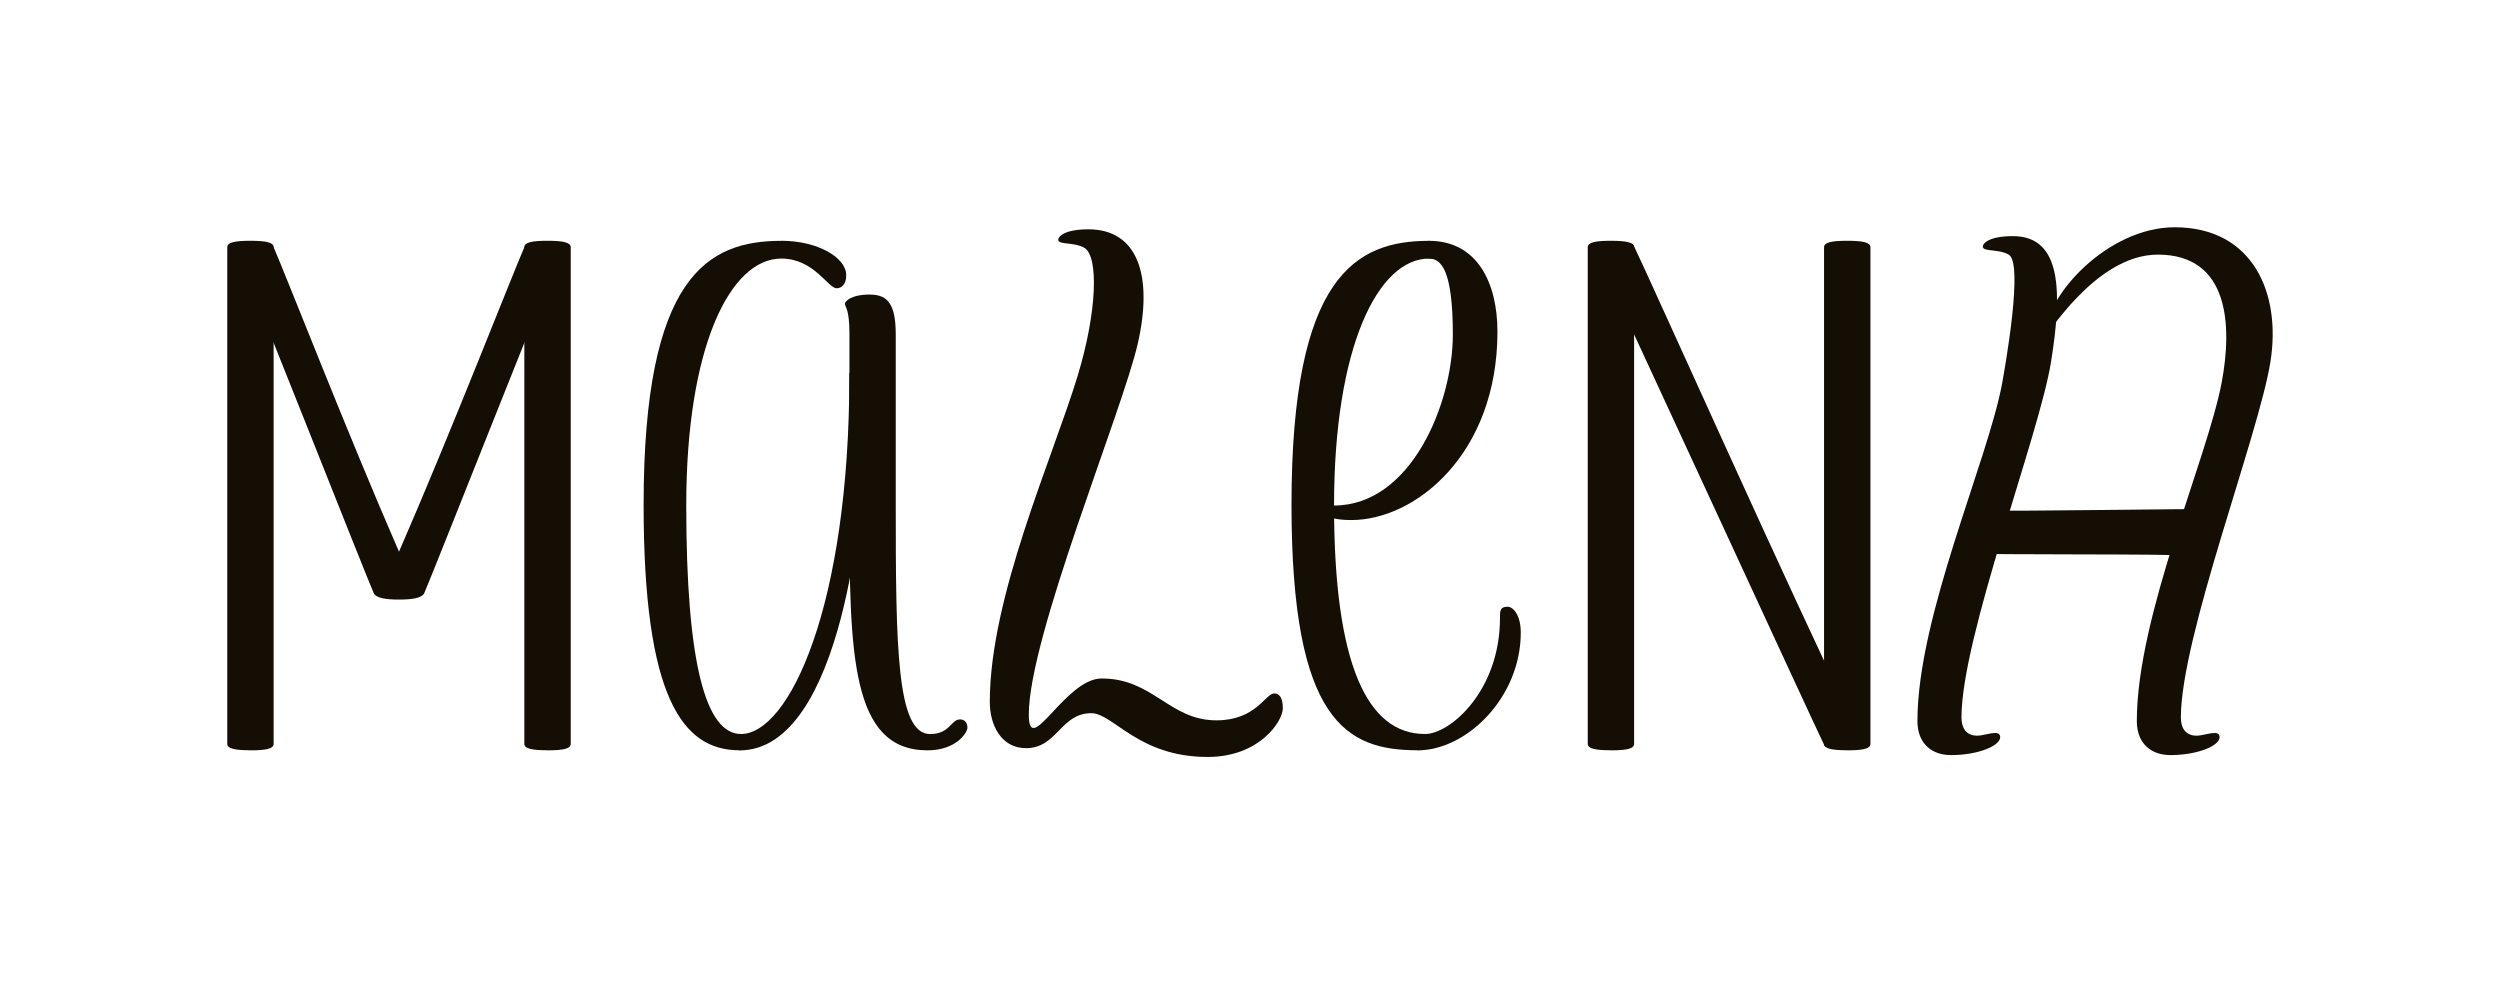 <svg xmlns="http://www.w3.org/2000/svg" fill="none" viewBox="0 0 110 44" height="44" width="110">
<g clip-path="url(#clip0_218_10845)">
<path fill="#150E05" d="M86.635 24.34C86.635 24.34 86.608 23.914 86.68 23.461C86.752 23.008 87.115 22.402 87.463 22.459C87.811 22.516 97.035 22.372 97.218 22.402C97.401 22.432 97.359 22.9 97.302 23.26C97.245 23.62 97.059 24.571 96.381 24.46C95.703 24.349 87.208 24.433 86.632 24.34L86.635 24.34Z"></path>
<path fill="#150E05" d="M46.563 10.549C46.563 10.408 46.834 10.09 47.89 10.09C50.065 10.09 50.743 12.127 50.065 15.107C49.387 18.087 45.267 28.01 45.267 31.446C45.267 33.397 46.87 29.853 48.472 29.853C50.74 29.853 51.449 31.695 53.525 31.695C55.269 31.695 55.674 30.51 56.07 30.51C56.28 30.51 56.445 30.687 56.445 31.164C56.445 31.725 55.431 33.306 53.135 33.306C50.074 33.306 48.982 31.38 48.016 31.38C46.666 31.38 46.519 32.919 45.144 32.919C44.064 32.919 43.551 31.923 43.551 30.885C43.551 26.255 46.321 20.148 47.422 16.52C48.262 13.751 48.358 11.269 47.704 10.9C47.23 10.636 46.563 10.786 46.563 10.546V10.549Z"></path>
<path fill="#150E05" d="M85.822 33.222C85.051 33.222 84.367 32.763 84.367 31.725C84.367 27.095 87.496 20.202 88.102 16.824C88.231 16.094 89.039 11.572 88.384 11.203C87.91 10.939 87.244 11.089 87.244 10.849C87.244 10.708 87.514 10.39 88.57 10.39C90.746 10.39 90.731 12.908 90.245 15.926C89.729 19.14 86.305 28.022 86.305 31.569C86.305 31.986 86.473 32.37 87.004 32.37C87.355 32.37 88.009 32.064 88.009 32.436C88.009 32.808 87.064 33.225 85.819 33.225L85.822 33.222Z"></path>
<path fill="#150E05" d="M95.475 33.222C94.704 33.222 94.02 32.763 94.02 31.725C94.02 27.095 97.119 20.196 97.755 16.824C98.218 14.36 98.107 11.203 94.944 11.203C92.153 11.203 90.005 14.96 90.005 14.72C90.005 13.001 92.747 10 95.685 10C99.133 10 100.384 12.908 99.898 15.926C99.382 19.14 95.958 28.022 95.958 31.569C95.958 31.986 96.126 32.37 96.657 32.37C97.008 32.37 97.662 32.064 97.662 32.436C97.662 32.808 96.717 33.225 95.472 33.225L95.475 33.222Z"></path>
<path fill="#150E05" d="M11.02 33.015C11.698 33.015 12.04 32.946 12.04 32.733C12.04 30.381 12.04 26.033 12.04 21.805C12.04 17.58 12.04 13.229 12.04 10.876C12.04 10.666 11.698 10.594 11.02 10.594C10.342 10.594 10 10.663 10 10.876L10 32.73C10 32.94 10.342 33.012 11.02 33.012V33.015Z"></path>
<path fill="#150E05" d="M17.556 24.274C15.29 19.077 12.605 12.172 12.04 10.879C11.957 10.687 11.614 10.759 10.993 11.029C10.372 11.299 10.582 11.5 10.666 11.695C11.293 13.136 16.01 25.096 16.442 26.093C16.545 26.327 17.013 26.381 17.556 26.381"></path>
<path fill="#150E05" d="M81.534 31.74C79.034 26.651 72.502 12.065 71.88 10.798C71.787 10.609 71.421 10.774 70.812 11.074C70.203 11.374 70.425 11.572 70.518 11.761C71.211 13.172 79.796 31.83 80.276 32.805C80.391 33.036 81.54 32.235 81.54 31.74L81.534 31.74Z"></path>
<path fill="#150E05" d="M17.556 24.274C19.821 19.077 22.507 12.172 23.071 10.879C23.155 10.687 23.497 10.759 24.118 11.029C24.739 11.299 24.529 11.5 24.445 11.695C23.818 13.136 19.101 25.096 18.669 26.093C18.567 26.327 18.099 26.381 17.556 26.381"></path>
<path fill="#150E05" d="M24.091 33.015C24.77 33.015 25.112 32.946 25.112 32.733C25.112 30.381 25.112 26.033 25.112 21.805C25.112 17.58 25.112 13.229 25.112 10.876C25.112 10.666 24.77 10.594 24.091 10.594C23.413 10.594 23.071 10.663 23.071 10.876V32.73C23.071 32.94 23.413 33.012 24.091 33.012V33.015Z"></path>
<path fill="#150E05" d="M70.881 33.015C71.559 33.015 71.901 32.946 71.901 32.733C71.901 30.381 71.901 26.033 71.901 21.805C71.901 17.58 71.901 13.229 71.901 10.876C71.901 10.666 71.559 10.594 70.881 10.594C70.203 10.594 69.861 10.663 69.861 10.876V32.73C69.861 32.94 70.203 33.012 70.881 33.012V33.015Z"></path>
<path fill="#150E05" d="M81.279 33.015C81.957 33.015 82.299 32.946 82.299 32.733C82.299 30.381 82.299 26.033 82.299 21.805C82.299 17.58 82.299 13.229 82.299 10.876C82.299 10.666 81.957 10.594 81.279 10.594C80.6 10.594 80.258 10.663 80.258 10.876V32.73C80.258 32.94 80.6 33.012 81.279 33.012V33.015Z"></path>
<path fill="#150E05" d="M34.375 10.597C31.158 10.597 28.319 12.127 28.319 22.21C28.319 30.702 30.036 33.012 32.535 33.012C32.877 33.012 33.192 32.295 32.598 32.295C31.068 32.295 30.195 29.235 30.195 22.243C30.195 15.251 32.13 11.377 34.378 11.377C35.815 11.377 36.433 12.683 36.808 12.683C37.027 12.683 37.234 12.518 37.234 12.11C37.234 11.329 35.971 10.594 34.378 10.594L34.375 10.597Z"></path>
<path fill="#150E05" d="M38.288 12.962C39.11 12.962 39.413 13.46 39.413 14.732C39.413 16.004 39.413 19.653 39.413 22.183C39.413 28.49 39.455 32.298 40.922 32.298C41.807 32.298 41.837 31.653 42.243 31.653C42.441 31.653 42.567 31.8 42.567 32.016C42.567 32.232 42.078 33.015 40.808 33.015C37.435 33.015 37.375 28.739 37.375 22.405V14.672C37.375 13.574 37.177 13.508 37.177 13.37C37.177 13.265 37.423 12.959 38.291 12.959L38.288 12.962Z"></path>
<path fill="#150E05" d="M32.595 32.298C34.729 32.298 37.372 26.648 37.372 16.532C37.372 15.596 37.976 19.467 37.976 20.572C37.976 21.676 37.174 33.018 32.532 33.018"></path>
<path fill="#150E05" d="M62.881 10.597C59.664 10.597 56.826 12.127 56.826 22.21C56.826 31.773 59.26 33.012 62.38 33.012C62.722 33.012 63.286 32.295 62.692 32.295C60.163 32.295 58.698 29.235 58.698 22.243C58.698 15.251 60.634 11.377 62.881 11.377C64.319 11.377 63.124 10.597 62.881 10.597Z"></path>
<path fill="#150E05" d="M62.689 32.298C63.824 32.298 65.999 30.378 65.999 27.194C65.999 26.909 65.981 26.696 66.335 26.696C66.575 26.696 66.914 27.053 66.914 27.836C66.914 30.684 64.535 33.015 62.377 33.015"></path>
<path fill="#150E05" d="M62.881 11.38C63.409 11.38 63.925 11.878 63.925 14.72C63.925 17.748 62.086 22.243 58.698 22.243C57.324 22.243 58.101 22.405 58.101 22.405C58.101 22.405 58.107 22.882 59.46 22.882C62.29 22.882 65.888 19.962 65.888 14.594C65.888 12.41 64.973 10.597 62.884 10.597C62.347 10.597 62.446 11.377 62.884 11.377L62.881 11.38Z"></path>
</g>
<defs>
<clipPath id="clip0_218_10845">
<rect transform="translate(100 10) rotate(90)" fill="white" height="90" width="23.309"></rect>
</clipPath>
</defs>
</svg>
